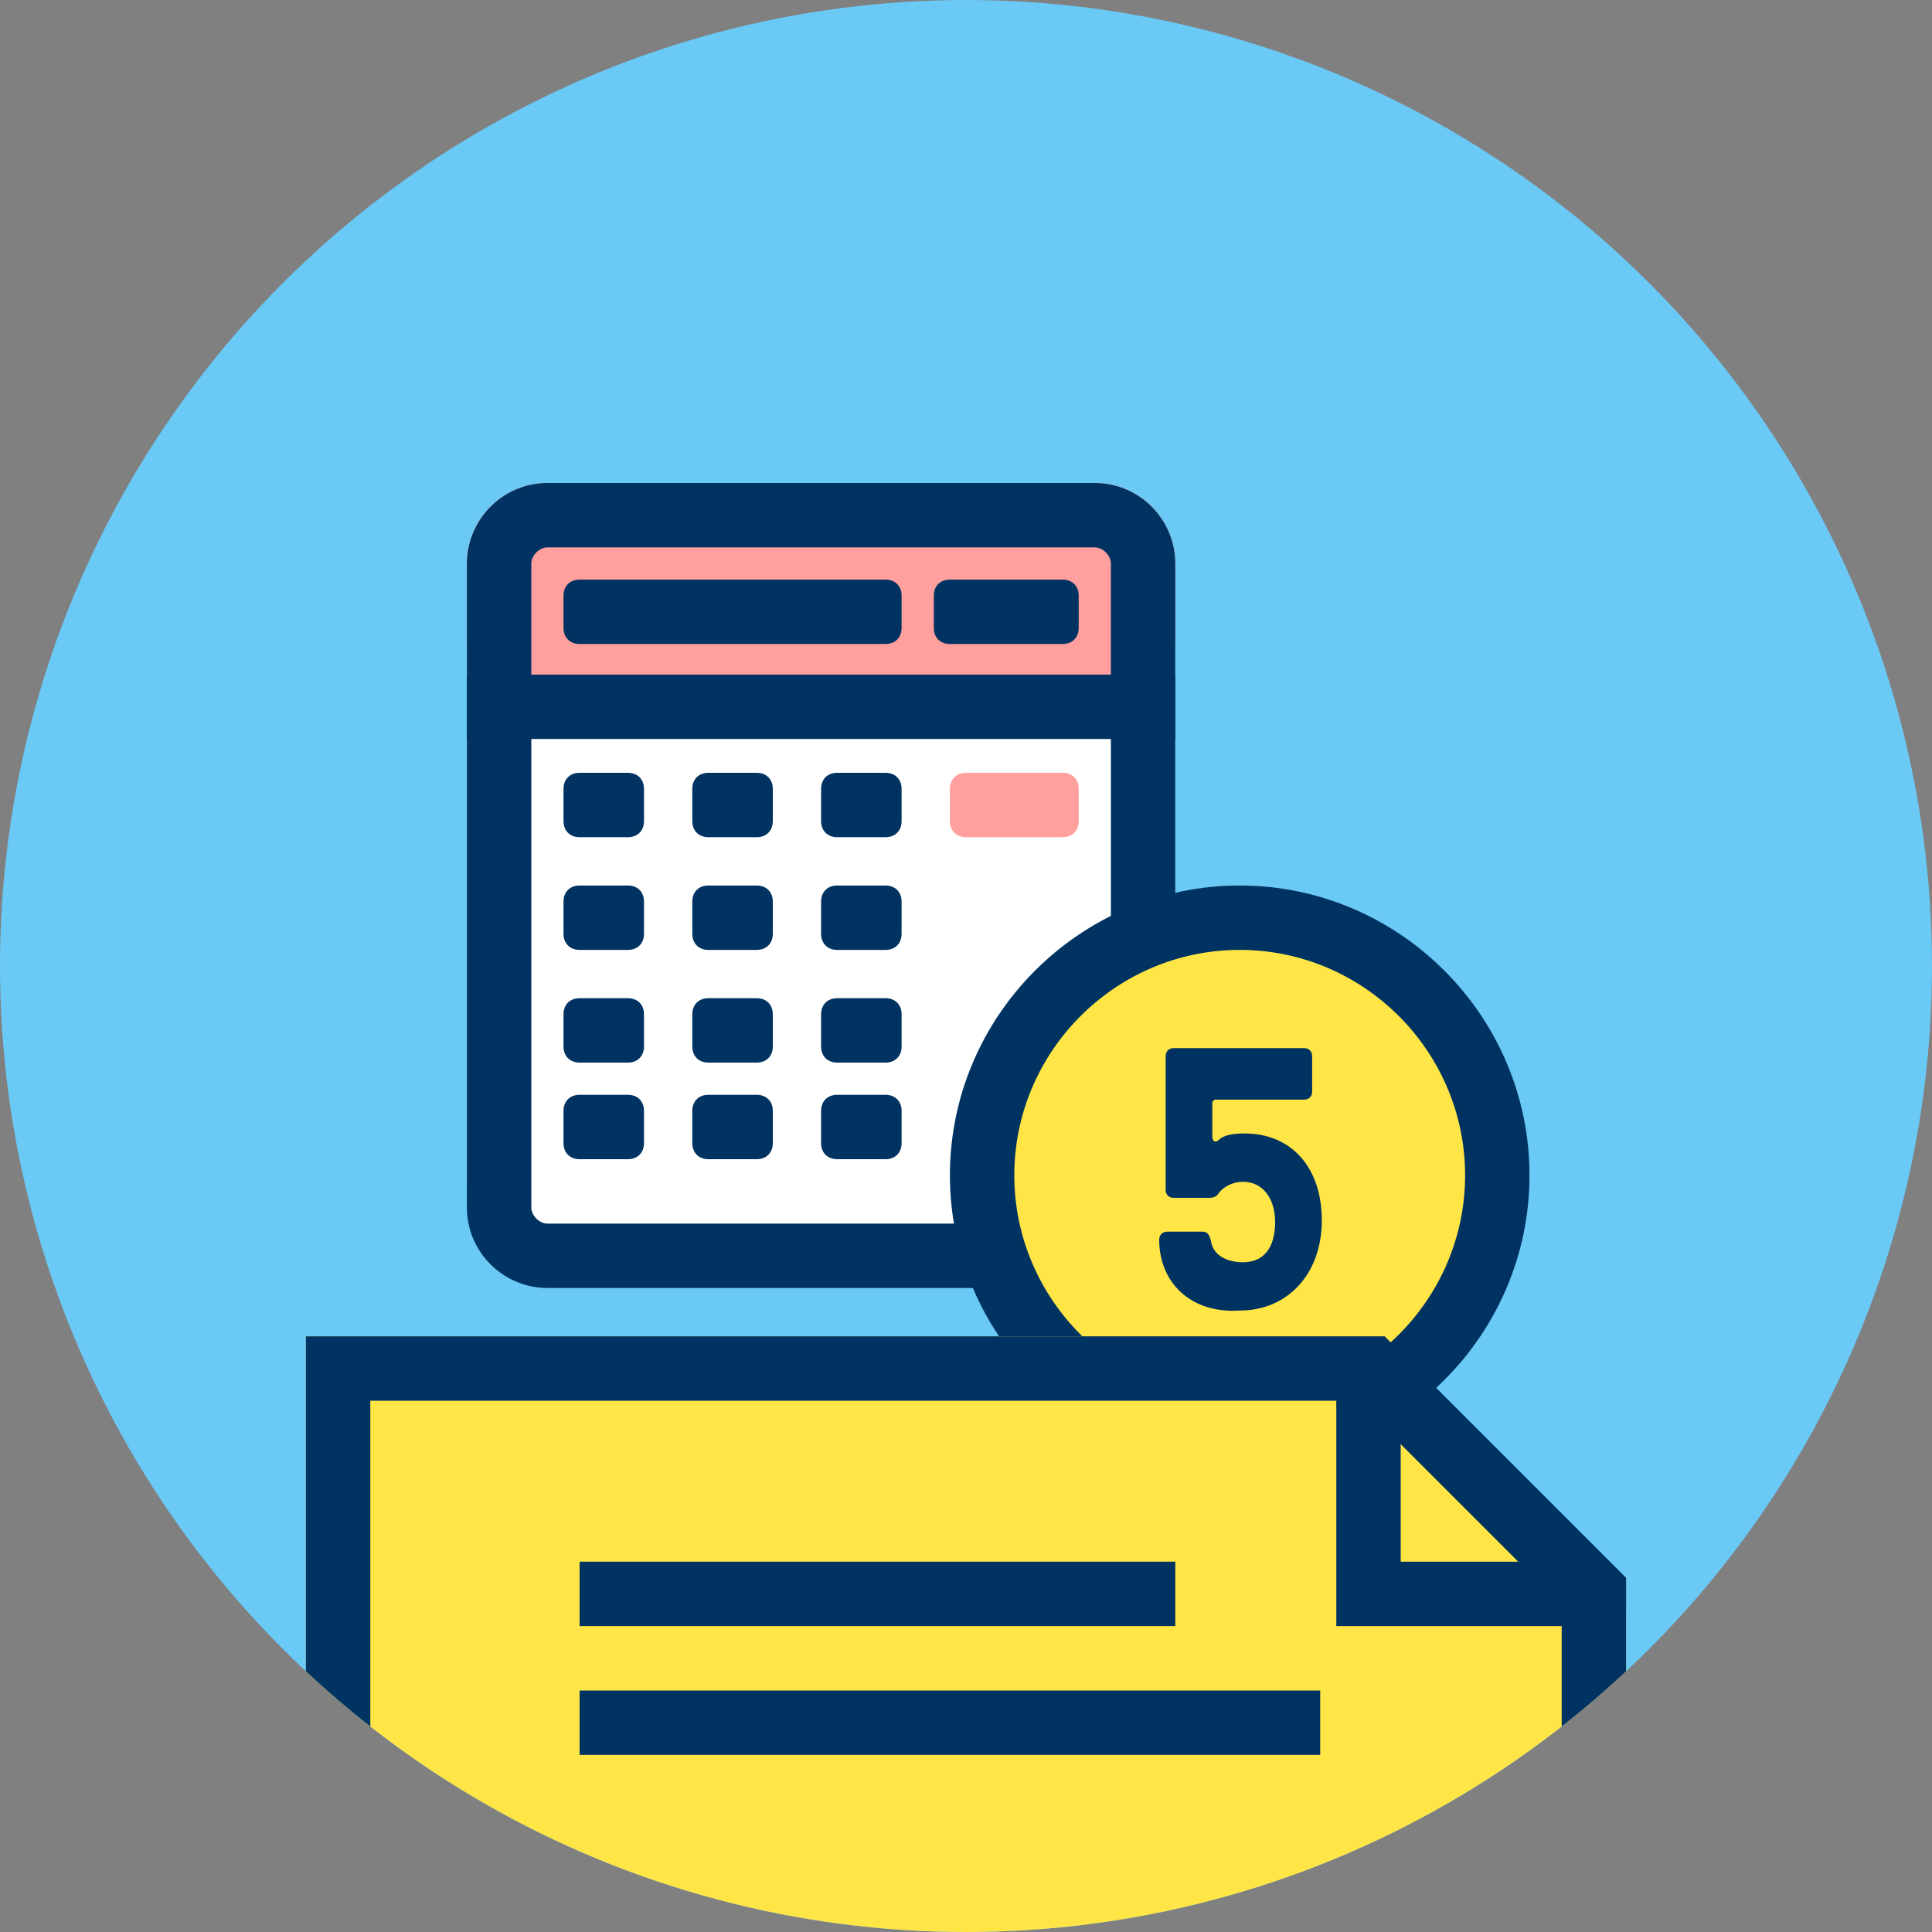 <svg xmlns="http://www.w3.org/2000/svg" xmlns:xlink="http://www.w3.org/1999/xlink" viewBox="0 0 120 120" enable-background="new 0 0 120 120"><rect x="0" y="0" width="120" height="120" fill="#808080" stroke="none"/><defs><circle id="2" cx="660" cy="1660" r="60"/><circle id="3" cx="60" cy="60" r="60"/><clipPath id="0"><use xlink:href="#2"/></clipPath><clipPath id="1"><use xlink:href="#3"/></clipPath></defs><g clip-path="url(#0)"/><circle cx="60" cy="60" r="60" fill="#6bc9f6"/><path d="M73,73c0,2.8-2.3,5-5,5H34c-2.8,0-5-2.3-5-5V35c0-2.8,2.3-5,5-5h34c2.8,0,5,2.3,5,5V73z" fill="#fff"/><path d="M73,39.7c0,2.8-2.3,5-5,5H34c-2.8,0-5-2.3-5-5V35c0-2.8,2.3-5,5-5h34c2.8,0,5,2.3,5,5V39.7z" fill="#ff9f9e"/><g fill="#003361"><path d="m66 40h-7c-.6 0-1-.4-1-1v-2c0-.6.4-1 1-1h7c.6 0 1 .4 1 1v2c0 .6-.4 1-1 1"/><path d="m39 52h-3c-.6 0-1-.4-1-1v-2c0-.6.4-1 1-1h3c.6 0 1 .4 1 1v2c0 .6-.4 1-1 1"/><path d="m39 59h-3c-.6 0-1-.4-1-1v-2c0-.6.4-1 1-1h3c.6 0 1 .4 1 1v2c0 .6-.4 1-1 1"/><path d="m39 66h-3c-.6 0-1-.4-1-1v-2c0-.6.4-1 1-1h3c.6 0 1 .4 1 1v2c0 .6-.4 1-1 1"/><path d="m47 52h-3c-.6 0-1-.4-1-1v-2c0-.6.4-1 1-1h3c.6 0 1 .4 1 1v2c0 .6-.4 1-1 1"/><path d="m47 59h-3c-.6 0-1-.4-1-1v-2c0-.6.4-1 1-1h3c.6 0 1 .4 1 1v2c0 .6-.4 1-1 1"/><path d="m47 66h-3c-.6 0-1-.4-1-1v-2c0-.6.4-1 1-1h3c.6 0 1 .4 1 1v2c0 .6-.4 1-1 1"/><path d="m55 52h-3c-.6 0-1-.4-1-1v-2c0-.6.4-1 1-1h3c.6 0 1 .4 1 1v2c0 .6-.4 1-1 1"/></g><path d="m66 52h-6c-.6 0-1-.4-1-1v-2c0-.6.4-1 1-1h6c.6 0 1 .4 1 1v2c0 .6-.4 1-1 1" fill="#ff9f9e"/><g fill="#003361"><path d="m55 66h-3c-.6 0-1-.4-1-1v-2c0-.6.4-1 1-1h3c.6 0 1 .4 1 1v2c0 .6-.4 1-1 1"/><path d="m39 72h-3c-.6 0-1-.4-1-1v-2c0-.6.4-1 1-1h3c.6 0 1 .4 1 1v2c0 .6-.4 1-1 1"/><path d="m47 72h-3c-.6 0-1-.4-1-1v-2c0-.6.4-1 1-1h3c.6 0 1 .4 1 1v2c0 .6-.4 1-1 1"/><path d="m55 72h-3c-.6 0-1-.4-1-1v-2c0-.6.4-1 1-1h3c.6 0 1 .4 1 1v2c0 .6-.4 1-1 1"/><path d="m55 40h-19c-.6 0-1-.4-1-1v-2c0-.6.4-1 1-1h19c.6 0 1 .4 1 1v2c0 .6-.4 1-1 1"/><path d="m55 59h-3c-.6 0-1-.4-1-1v-2c0-.6.4-1 1-1h3c.6 0 1 .4 1 1v2c0 .6-.4 1-1 1"/><path d="m29 41.9h44v4h-44z"/><path d="m68 34c.5 0 1 .5 1 1v40c0 .5-.5 1-1 1h-34c-.5 0-1-.5-1-1v-40c0-.5.5-1 1-1h34m0-4h-34c-2.8 0-5 2.3-5 5v40c0 2.8 2.3 5 5 5h34c2.8 0 5-2.3 5-5v-40c0-2.7-2.2-5-5-5z"/></g><path d="m93 73c0 8.8-7.2 16-16 16-8.8 0-16-7.2-16-16 0-8.8 7.2-16 16-16 8.8 0 16 7.2 16 16" fill="#ffe646"/><g fill="#003361"><path d="m72 77c0-.3.2-.5.5-.5h2.2c.3 0 .4.2.5.5.1.9.9 1.4 2 1.4 1.3 0 2-.9 2-2.5 0-1.5-.8-2.5-2-2.5-.6 0-1.2.3-1.5.7-.1.2-.3.3-.6.3h-2.2c-.3 0-.5-.2-.5-.5v-8.3c0-.3.2-.5.5-.5h8.1c.3 0 .5.2.5.5v2.2c0 .3-.2.5-.5.5h-5.5c-.1 0-.2.1-.2.2v2.1c0 .3.2.4.4.2.3-.3.9-.4 1.6-.4 2.9 0 4.8 2.1 4.8 5.4 0 3.3-2.1 5.6-5.1 5.6-3 .2-5-1.7-5-4.4"/><path d="m77 91c-9.9 0-18-8.1-18-18 0-9.9 8.1-18 18-18 9.9 0 18 8.1 18 18 0 9.9-8.1 18-18 18m0-32c-7.7 0-14 6.3-14 14 0 7.7 6.3 14 14 14 7.7 0 14-6.3 14-14 0-7.7-6.3-14-14-14"/></g><g clip-path="url(#1)"><path fill="#ffe646" d="m101 195h-82v-112h65l17 17z"/><g fill="#003361"><path d="M84.3,87L97,99.7V191H23V87H84.3 M86,83H19v112h82V98L86,83L86,83z"/><path d="m36 97h37v4h-37z"/><path d="m36 105h46v4h-46z"/></g></g><path fill="#003361" d="m99 101h-16v-16h4v12h12z"/></svg>